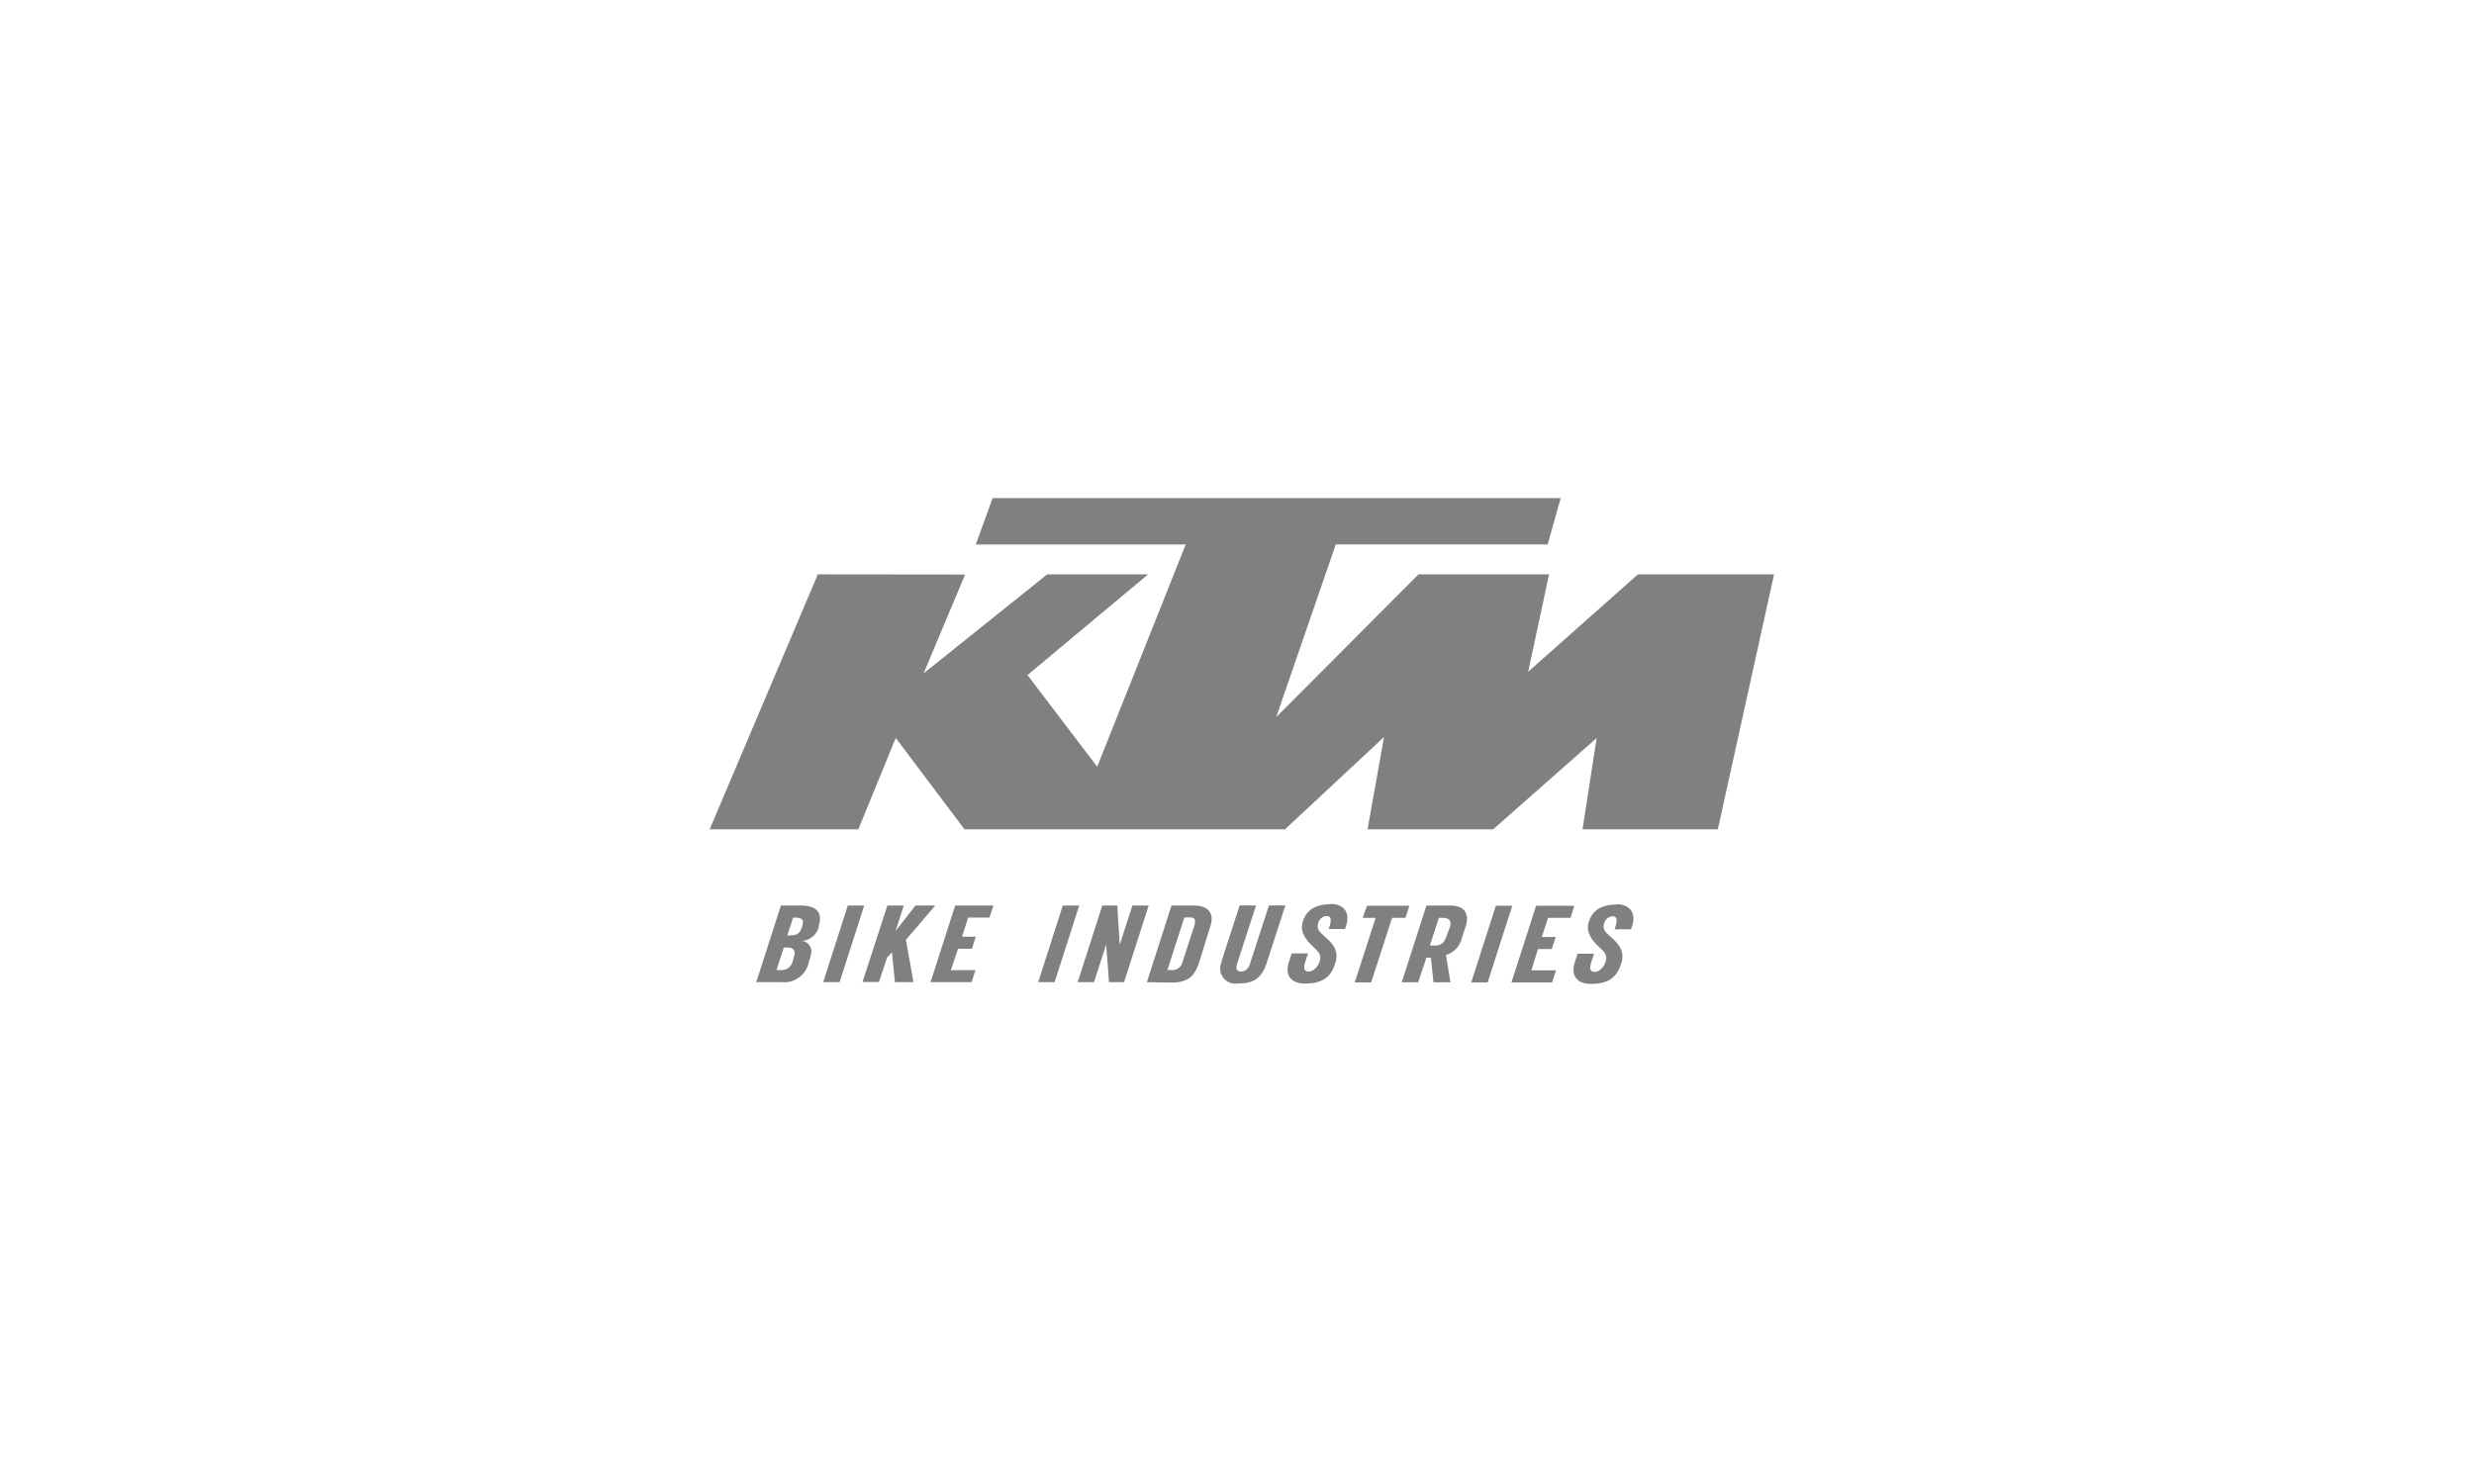 <svg xmlns="http://www.w3.org/2000/svg" width="255" height="153" viewBox="0 0 255 153">
  <g fill="none" fill-rule="evenodd">
    <rect width="255" height="153" fill="#FFFFFF"/>
    <g fill="#808080" fill-rule="nonzero" transform="translate(73 51)">
      <polygon points="11.296 8.216 26.476 8.233 22.195 18.429 34.938 8.216 45.337 8.216 32.907 18.598 40.091 28.05 49.212 5.136 27.576 5.136 29.311 .355 87.865 .355 86.519 5.128 64.68 5.128 58.545 22.931 73.209 8.216 86.663 8.216 84.514 18.252 95.827 8.216 109.856 8.216 104.06 34.506 90.115 34.506 91.571 25.088 80.901 34.506 67.955 34.506 69.655 24.987 59.442 34.506 26.417 34.506 19.326 25.088 15.468 34.506 .144 34.506"/>
      <path d="M10.568,47.562 L10.382,48.121 C10.149,49.463 8.92,50.397 7.565,50.262 L4.95,50.262 L7.488,42.358 L9.519,42.358 C11.212,42.358 11.821,43.112 11.381,44.482 L11.381,44.618 C11.163,45.389 10.488,45.943 9.688,46.005 C10.033,46.056 10.334,46.266 10.5,46.573 C10.667,46.879 10.679,47.245 10.535,47.562 M8.842,47.613 C9.071,46.902 8.639,46.691 8.225,46.691 L7.785,46.691 L7.032,49.018 L7.421,49.018 C7.993,49.082 8.529,48.725 8.69,48.172 L8.842,47.613 Z M8.148,45.447 C9.155,45.447 9.418,45.328 9.68,44.525 C9.942,43.721 9.604,43.602 8.749,43.602 L8.148,45.447 Z M13.538,50.262 L11.846,50.262 L14.385,42.358 L16.077,42.358 L13.538,50.262 Z M18.463,42.358 L20.155,42.358 L19.309,44.99 L21.365,42.358 L23.405,42.358 L20.375,45.895 L21.154,50.262 L19.242,50.262 L18.937,47.19 L18.438,47.706 L17.592,50.245 L15.899,50.245 L18.463,42.358 Z M25.004,49.018 L27.542,49.018 L27.145,50.262 L22.914,50.262 L25.452,42.358 L29.395,42.358 L28.989,43.602 L26.789,43.602 L26.155,45.574 L27.576,45.574 L27.178,46.818 L25.748,46.818 L25.004,49.018 Z M35.699,50.262 L34.007,50.262 L36.545,42.358 L38.238,42.358 L35.699,50.262 Z M45.396,42.358 L42.858,50.262 L41.309,50.262 L41.013,46.378 L39.769,50.262 L38.077,50.262 L40.615,42.358 L42.164,42.358 L42.409,46.412 L43.721,42.358 L45.396,42.358 Z M45.21,50.262 L47.748,42.358 L50.084,42.358 C51.336,42.358 52.216,43.002 51.776,44.415 L50.592,48.231 C50.135,49.644 49.475,50.304 47.672,50.304 L45.21,50.262 Z M47.884,49.018 C48.372,48.995 48.784,48.648 48.891,48.172 L50.101,44.432 C50.27,43.924 50.185,43.585 49.712,43.585 L49.077,43.585 L47.325,49.001 L47.884,49.018 Z M52.885,48.172 L54.772,42.35 L56.464,42.35 L54.526,48.315 C54.365,48.832 54.416,49.162 54.915,49.162 C55.415,49.162 55.694,48.832 55.855,48.315 L57.792,42.35 L59.485,42.35 L57.538,48.341 C57.014,49.881 56.21,50.405 54.535,50.405 C53.964,50.482 53.397,50.238 53.059,49.771 C52.721,49.305 52.667,48.69 52.918,48.172 M64.13,42.189 C65.205,42.189 66.415,42.824 65.636,44.778 L63.944,44.778 C64.342,43.738 64.155,43.433 63.715,43.433 C63.305,43.478 62.966,43.776 62.869,44.178 C62.7,44.702 62.937,45.024 63.394,45.422 C64.164,46.098 65.086,46.868 64.638,48.282 C64.189,49.695 63.394,50.405 61.482,50.405 C60.238,50.405 59.349,49.712 59.857,48.138 L60.136,47.292 L61.828,47.292 L61.532,48.18 C61.338,48.789 61.388,49.17 61.888,49.17 C62.387,49.17 62.852,48.645 63.022,48.121 C63.233,47.469 62.92,47.122 62.395,46.648 C61.871,46.175 60.94,45.252 61.253,44.11 C61.566,42.968 62.412,42.223 64.164,42.223 M67.904,42.384 L72.262,42.384 L71.864,43.628 L70.485,43.628 L68.327,50.287 L66.635,50.287 L68.792,43.628 L67.447,43.628 L67.904,42.384 Z M74.487,47.732 L74.022,47.732 L73.175,50.27 L71.483,50.27 L74.022,42.367 L76.56,42.367 C77.838,42.367 78.515,43.12 78.075,44.491 L77.677,45.718 C77.485,46.553 76.858,47.219 76.035,47.461 L76.501,50.27 L74.749,50.27 L74.487,47.732 Z M76.458,44.55 C76.653,43.941 76.34,43.628 75.756,43.628 L75.308,43.628 L74.377,46.488 L74.859,46.488 C75.553,46.488 75.875,46.2 76.103,45.498 L76.458,44.55 Z M80.334,50.287 L78.642,50.287 L81.18,42.384 L82.872,42.384 L80.334,50.287 Z M84.844,49.043 L87.382,49.043 L86.976,50.287 L82.788,50.287 L85.326,42.384 L89.269,42.384 L88.872,43.628 L86.562,43.628 L85.918,45.599 L87.348,45.599 L86.951,46.843 L85.521,46.843 L84.844,49.043 Z M93.61,42.223 C94.685,42.223 95.895,42.858 95.108,44.812 L93.415,44.812 C93.813,43.772 93.627,43.467 93.187,43.467 C92.774,43.507 92.433,43.807 92.341,44.212 C92.172,44.736 92.408,45.058 92.865,45.455 C93.635,46.132 94.558,46.902 94.109,48.315 C93.661,49.728 92.865,50.439 90.945,50.439 C89.709,50.439 88.821,49.745 89.328,48.172 L89.608,47.325 L91.3,47.325 L91.012,48.214 C90.818,48.823 90.868,49.204 91.368,49.204 C91.867,49.204 92.324,48.679 92.493,48.155 C92.705,47.503 92.4,47.156 91.875,46.682 C91.351,46.208 90.42,45.286 90.733,44.144 C91.046,43.002 91.892,42.257 93.644,42.257"/>
    </g>
  </g>
</svg>

